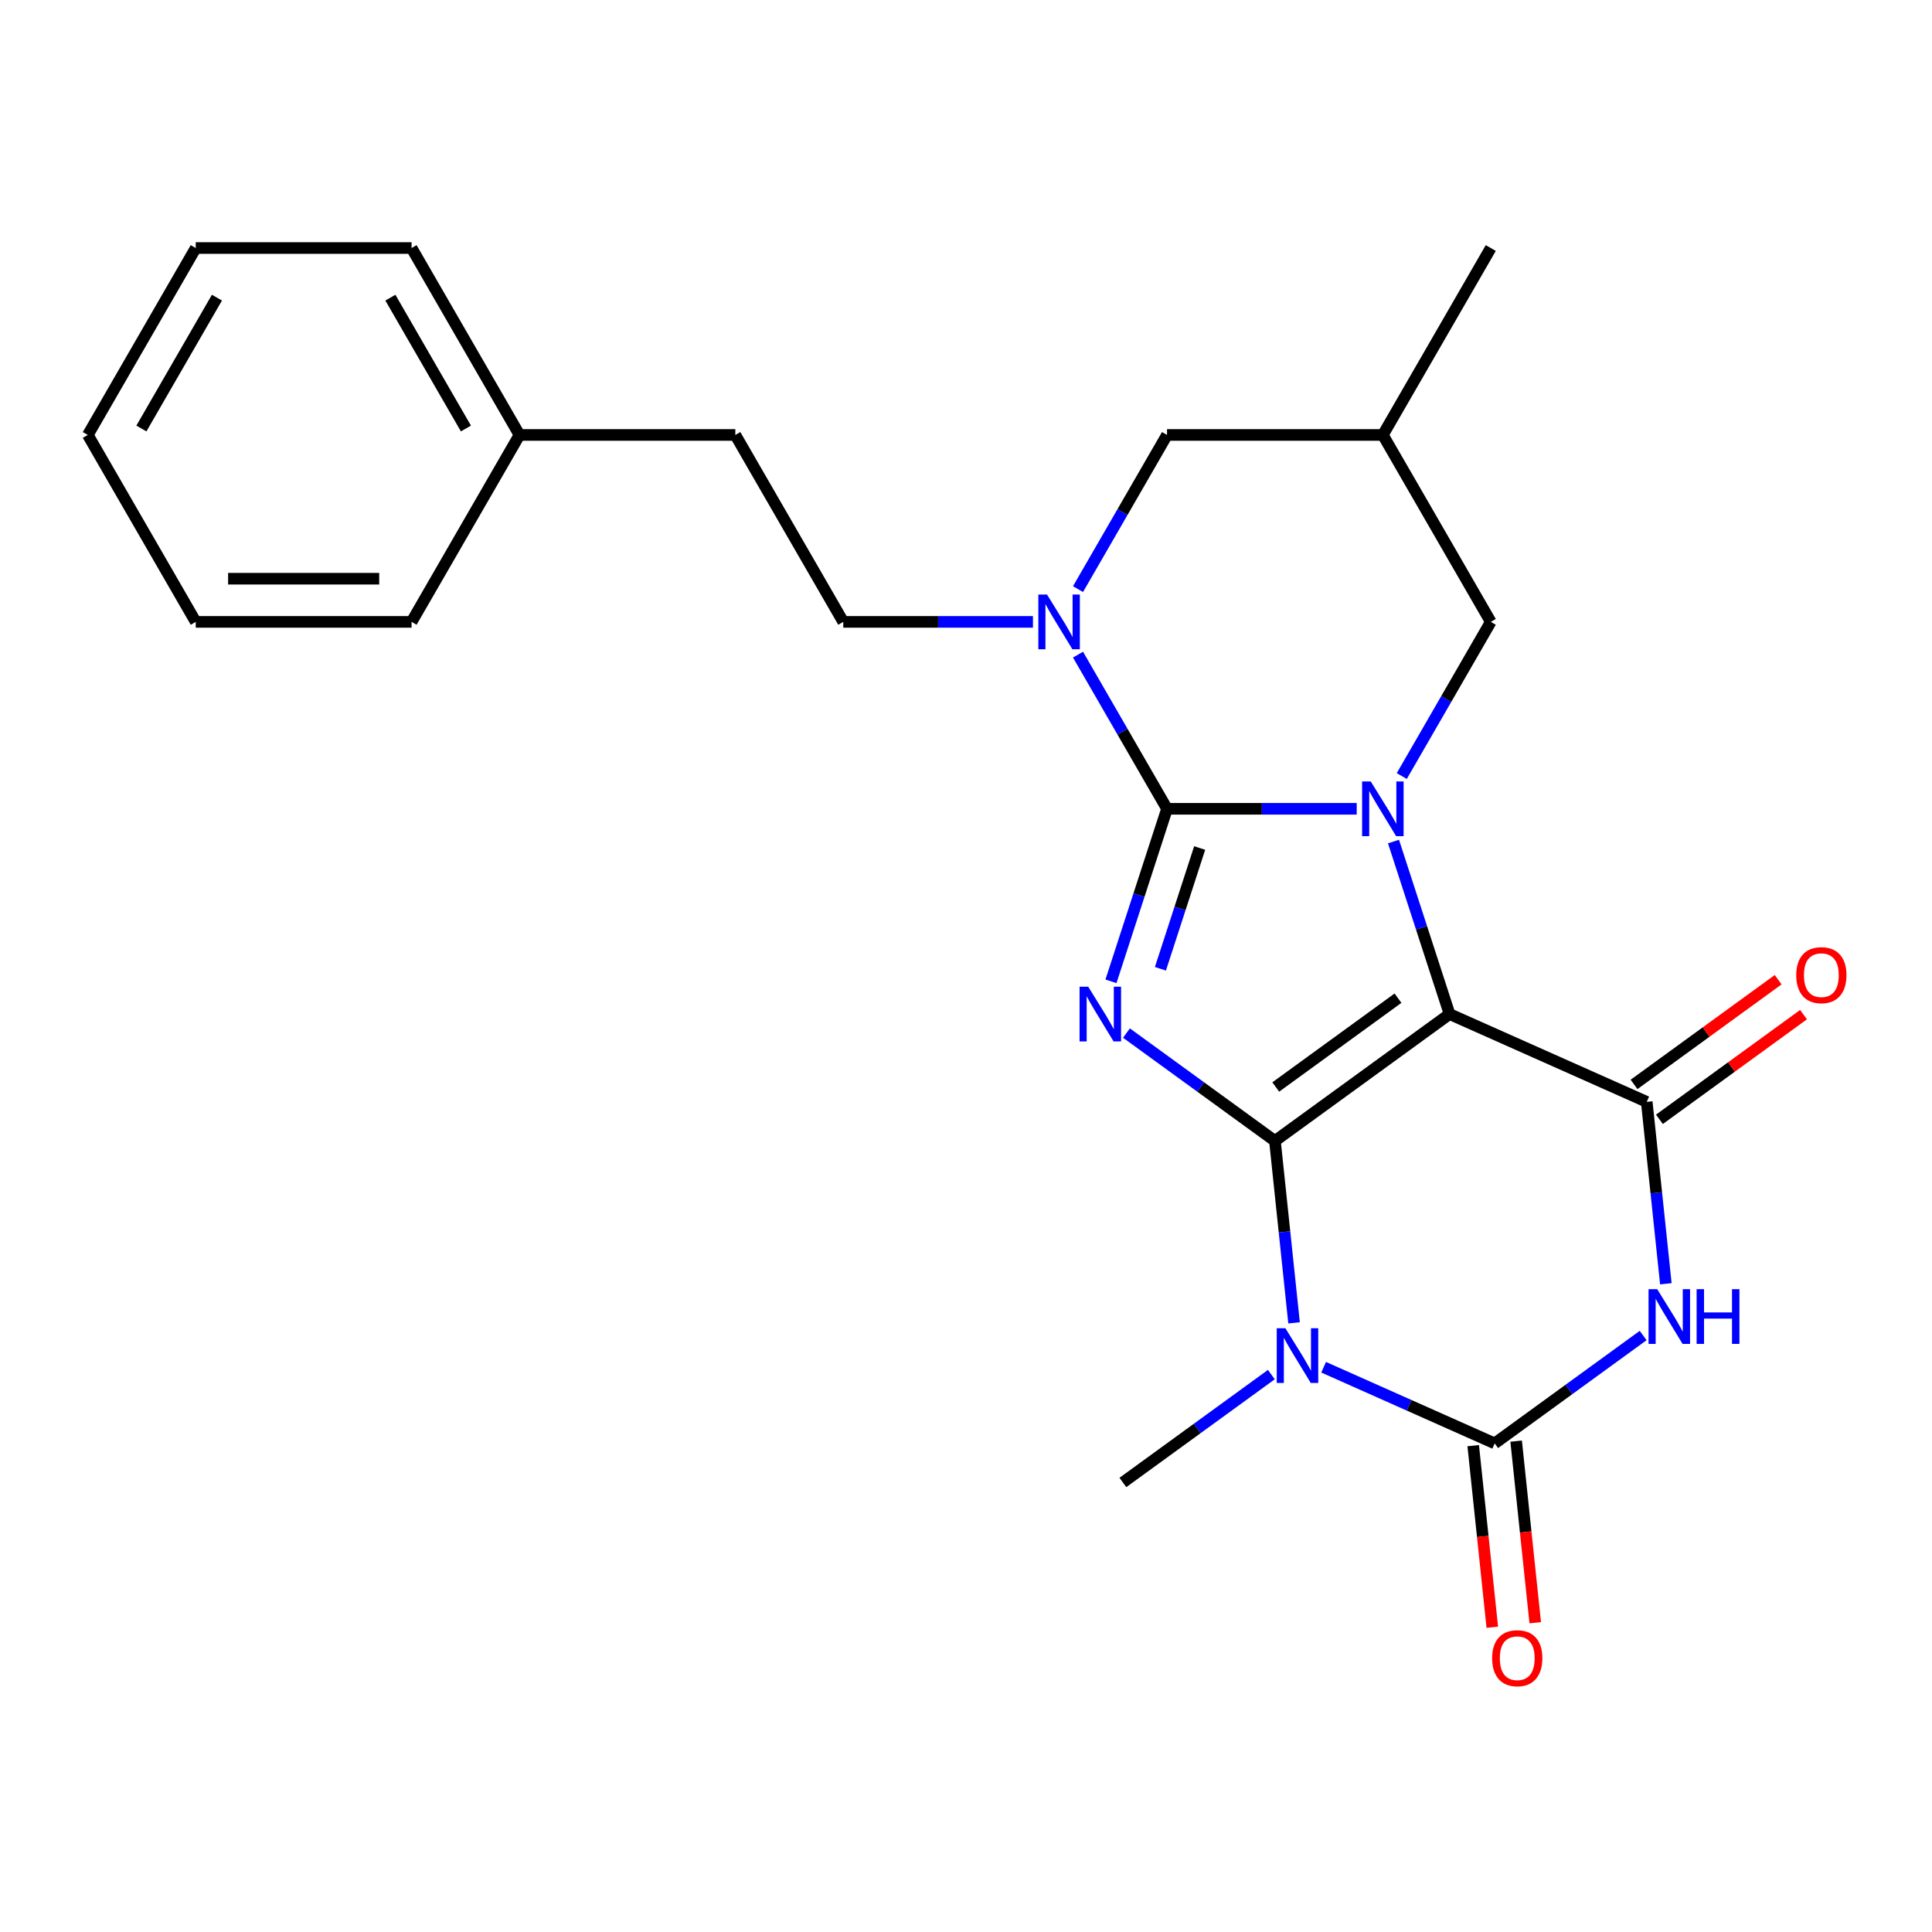 <?xml version='1.0' encoding='iso-8859-1'?>
<svg version='1.1' baseProfile='full'
              xmlns='http://www.w3.org/2000/svg'
                      xmlns:rdkit='http://www.rdkit.org/xml'
                      xmlns:xlink='http://www.w3.org/1999/xlink'
                  xml:space='preserve'
width='1000px' height='1000px' viewBox='0 0 1000 1000'>
<!-- END OF HEADER -->
<rect style='opacity:1.0;fill:#FFFFFF;stroke:none' width='1000' height='1000' x='0' y='0'> </rect>
<path class='bond-0' d='M 659.905,590.551 L 750.287,524.884' style='fill:none;fill-rule:evenodd;stroke:#000000;stroke-width:6px;stroke-linecap:butt;stroke-linejoin:miter;stroke-opacity:1' />
<path class='bond-0' d='M 660.329,562.624 L 723.597,516.658' style='fill:none;fill-rule:evenodd;stroke:#000000;stroke-width:6px;stroke-linecap:butt;stroke-linejoin:miter;stroke-opacity:1' />
<path class='bond-1' d='M 659.905,590.551 L 621.481,562.633' style='fill:none;fill-rule:evenodd;stroke:#000000;stroke-width:6px;stroke-linecap:butt;stroke-linejoin:miter;stroke-opacity:1' />
<path class='bond-1' d='M 621.481,562.633 L 583.056,534.716' style='fill:none;fill-rule:evenodd;stroke:#0000FF;stroke-width:6px;stroke-linecap:butt;stroke-linejoin:miter;stroke-opacity:1' />
<path class='bond-4' d='M 659.905,590.551 L 664.853,637.627' style='fill:none;fill-rule:evenodd;stroke:#000000;stroke-width:6px;stroke-linecap:butt;stroke-linejoin:miter;stroke-opacity:1' />
<path class='bond-4' d='M 664.853,637.627 L 669.801,684.704' style='fill:none;fill-rule:evenodd;stroke:#0000FF;stroke-width:6px;stroke-linecap:butt;stroke-linejoin:miter;stroke-opacity:1' />
<path class='bond-3' d='M 750.287,524.884 L 735.78,480.235' style='fill:none;fill-rule:evenodd;stroke:#000000;stroke-width:6px;stroke-linecap:butt;stroke-linejoin:miter;stroke-opacity:1' />
<path class='bond-3' d='M 735.78,480.235 L 721.273,435.587' style='fill:none;fill-rule:evenodd;stroke:#0000FF;stroke-width:6px;stroke-linecap:butt;stroke-linejoin:miter;stroke-opacity:1' />
<path class='bond-7' d='M 750.287,524.884 L 852.347,570.324' style='fill:none;fill-rule:evenodd;stroke:#000000;stroke-width:6px;stroke-linecap:butt;stroke-linejoin:miter;stroke-opacity:1' />
<path class='bond-2' d='M 575.032,507.931 L 589.539,463.282' style='fill:none;fill-rule:evenodd;stroke:#0000FF;stroke-width:6px;stroke-linecap:butt;stroke-linejoin:miter;stroke-opacity:1' />
<path class='bond-2' d='M 589.539,463.282 L 604.046,418.634' style='fill:none;fill-rule:evenodd;stroke:#000000;stroke-width:6px;stroke-linecap:butt;stroke-linejoin:miter;stroke-opacity:1' />
<path class='bond-2' d='M 600.634,501.441 L 610.789,470.187' style='fill:none;fill-rule:evenodd;stroke:#0000FF;stroke-width:6px;stroke-linecap:butt;stroke-linejoin:miter;stroke-opacity:1' />
<path class='bond-2' d='M 610.789,470.187 L 620.944,438.933' style='fill:none;fill-rule:evenodd;stroke:#000000;stroke-width:6px;stroke-linecap:butt;stroke-linejoin:miter;stroke-opacity:1' />
<path class='bond-8' d='M 604.046,418.634 L 581.011,378.735' style='fill:none;fill-rule:evenodd;stroke:#000000;stroke-width:6px;stroke-linecap:butt;stroke-linejoin:miter;stroke-opacity:1' />
<path class='bond-8' d='M 581.011,378.735 L 557.975,338.836' style='fill:none;fill-rule:evenodd;stroke:#0000FF;stroke-width:6px;stroke-linecap:butt;stroke-linejoin:miter;stroke-opacity:1' />
<path class='bond-25' d='M 604.046,418.634 L 653.139,418.634' style='fill:none;fill-rule:evenodd;stroke:#000000;stroke-width:6px;stroke-linecap:butt;stroke-linejoin:miter;stroke-opacity:1' />
<path class='bond-25' d='M 653.139,418.634 L 702.232,418.634' style='fill:none;fill-rule:evenodd;stroke:#0000FF;stroke-width:6px;stroke-linecap:butt;stroke-linejoin:miter;stroke-opacity:1' />
<path class='bond-9' d='M 725.552,401.681 L 748.588,361.782' style='fill:none;fill-rule:evenodd;stroke:#0000FF;stroke-width:6px;stroke-linecap:butt;stroke-linejoin:miter;stroke-opacity:1' />
<path class='bond-9' d='M 748.588,361.782 L 771.624,321.883' style='fill:none;fill-rule:evenodd;stroke:#000000;stroke-width:6px;stroke-linecap:butt;stroke-linejoin:miter;stroke-opacity:1' />
<path class='bond-5' d='M 685.116,707.682 L 729.38,727.389' style='fill:none;fill-rule:evenodd;stroke:#0000FF;stroke-width:6px;stroke-linecap:butt;stroke-linejoin:miter;stroke-opacity:1' />
<path class='bond-5' d='M 729.38,727.389 L 773.643,747.097' style='fill:none;fill-rule:evenodd;stroke:#000000;stroke-width:6px;stroke-linecap:butt;stroke-linejoin:miter;stroke-opacity:1' />
<path class='bond-15' d='M 658.05,711.489 L 619.626,739.406' style='fill:none;fill-rule:evenodd;stroke:#0000FF;stroke-width:6px;stroke-linecap:butt;stroke-linejoin:miter;stroke-opacity:1' />
<path class='bond-15' d='M 619.626,739.406 L 581.201,767.323' style='fill:none;fill-rule:evenodd;stroke:#000000;stroke-width:6px;stroke-linecap:butt;stroke-linejoin:miter;stroke-opacity:1' />
<path class='bond-6' d='M 773.643,747.097 L 812.067,719.18' style='fill:none;fill-rule:evenodd;stroke:#000000;stroke-width:6px;stroke-linecap:butt;stroke-linejoin:miter;stroke-opacity:1' />
<path class='bond-6' d='M 812.067,719.18 L 850.492,691.263' style='fill:none;fill-rule:evenodd;stroke:#0000FF;stroke-width:6px;stroke-linecap:butt;stroke-linejoin:miter;stroke-opacity:1' />
<path class='bond-11' d='M 762.532,748.265 L 767.472,795.261' style='fill:none;fill-rule:evenodd;stroke:#000000;stroke-width:6px;stroke-linecap:butt;stroke-linejoin:miter;stroke-opacity:1' />
<path class='bond-11' d='M 767.472,795.261 L 772.411,842.258' style='fill:none;fill-rule:evenodd;stroke:#FF0000;stroke-width:6px;stroke-linecap:butt;stroke-linejoin:miter;stroke-opacity:1' />
<path class='bond-11' d='M 784.754,745.929 L 789.693,792.926' style='fill:none;fill-rule:evenodd;stroke:#000000;stroke-width:6px;stroke-linecap:butt;stroke-linejoin:miter;stroke-opacity:1' />
<path class='bond-11' d='M 789.693,792.926 L 794.633,839.922' style='fill:none;fill-rule:evenodd;stroke:#FF0000;stroke-width:6px;stroke-linecap:butt;stroke-linejoin:miter;stroke-opacity:1' />
<path class='bond-24' d='M 862.243,664.477 L 857.295,617.401' style='fill:none;fill-rule:evenodd;stroke:#0000FF;stroke-width:6px;stroke-linecap:butt;stroke-linejoin:miter;stroke-opacity:1' />
<path class='bond-24' d='M 857.295,617.401 L 852.347,570.324' style='fill:none;fill-rule:evenodd;stroke:#000000;stroke-width:6px;stroke-linecap:butt;stroke-linejoin:miter;stroke-opacity:1' />
<path class='bond-12' d='M 858.914,579.362 L 896.208,552.266' style='fill:none;fill-rule:evenodd;stroke:#000000;stroke-width:6px;stroke-linecap:butt;stroke-linejoin:miter;stroke-opacity:1' />
<path class='bond-12' d='M 896.208,552.266 L 933.503,525.17' style='fill:none;fill-rule:evenodd;stroke:#FF0000;stroke-width:6px;stroke-linecap:butt;stroke-linejoin:miter;stroke-opacity:1' />
<path class='bond-12' d='M 845.781,561.286 L 883.075,534.19' style='fill:none;fill-rule:evenodd;stroke:#000000;stroke-width:6px;stroke-linecap:butt;stroke-linejoin:miter;stroke-opacity:1' />
<path class='bond-12' d='M 883.075,534.19 L 920.37,507.094' style='fill:none;fill-rule:evenodd;stroke:#FF0000;stroke-width:6px;stroke-linecap:butt;stroke-linejoin:miter;stroke-opacity:1' />
<path class='bond-10' d='M 557.975,304.93 L 581.011,265.031' style='fill:none;fill-rule:evenodd;stroke:#0000FF;stroke-width:6px;stroke-linecap:butt;stroke-linejoin:miter;stroke-opacity:1' />
<path class='bond-10' d='M 581.011,265.031 L 604.046,225.132' style='fill:none;fill-rule:evenodd;stroke:#000000;stroke-width:6px;stroke-linecap:butt;stroke-linejoin:miter;stroke-opacity:1' />
<path class='bond-14' d='M 534.654,321.883 L 485.561,321.883' style='fill:none;fill-rule:evenodd;stroke:#0000FF;stroke-width:6px;stroke-linecap:butt;stroke-linejoin:miter;stroke-opacity:1' />
<path class='bond-14' d='M 485.561,321.883 L 436.469,321.883' style='fill:none;fill-rule:evenodd;stroke:#000000;stroke-width:6px;stroke-linecap:butt;stroke-linejoin:miter;stroke-opacity:1' />
<path class='bond-13' d='M 771.624,321.883 L 715.765,225.132' style='fill:none;fill-rule:evenodd;stroke:#000000;stroke-width:6px;stroke-linecap:butt;stroke-linejoin:miter;stroke-opacity:1' />
<path class='bond-26' d='M 604.046,225.132 L 715.765,225.132' style='fill:none;fill-rule:evenodd;stroke:#000000;stroke-width:6px;stroke-linecap:butt;stroke-linejoin:miter;stroke-opacity:1' />
<path class='bond-18' d='M 715.765,225.132 L 771.624,128.381' style='fill:none;fill-rule:evenodd;stroke:#000000;stroke-width:6px;stroke-linecap:butt;stroke-linejoin:miter;stroke-opacity:1' />
<path class='bond-16' d='M 436.469,321.883 L 380.61,225.132' style='fill:none;fill-rule:evenodd;stroke:#000000;stroke-width:6px;stroke-linecap:butt;stroke-linejoin:miter;stroke-opacity:1' />
<path class='bond-17' d='M 380.61,225.132 L 268.891,225.132' style='fill:none;fill-rule:evenodd;stroke:#000000;stroke-width:6px;stroke-linecap:butt;stroke-linejoin:miter;stroke-opacity:1' />
<path class='bond-19' d='M 268.891,225.132 L 213.032,128.381' style='fill:none;fill-rule:evenodd;stroke:#000000;stroke-width:6px;stroke-linecap:butt;stroke-linejoin:miter;stroke-opacity:1' />
<path class='bond-19' d='M 241.162,221.791 L 202.061,154.065' style='fill:none;fill-rule:evenodd;stroke:#000000;stroke-width:6px;stroke-linecap:butt;stroke-linejoin:miter;stroke-opacity:1' />
<path class='bond-20' d='M 268.891,225.132 L 213.032,321.883' style='fill:none;fill-rule:evenodd;stroke:#000000;stroke-width:6px;stroke-linecap:butt;stroke-linejoin:miter;stroke-opacity:1' />
<path class='bond-22' d='M 213.032,128.381 L 101.314,128.381' style='fill:none;fill-rule:evenodd;stroke:#000000;stroke-width:6px;stroke-linecap:butt;stroke-linejoin:miter;stroke-opacity:1' />
<path class='bond-21' d='M 213.032,321.883 L 101.314,321.883' style='fill:none;fill-rule:evenodd;stroke:#000000;stroke-width:6px;stroke-linecap:butt;stroke-linejoin:miter;stroke-opacity:1' />
<path class='bond-21' d='M 196.274,299.539 L 118.071,299.539' style='fill:none;fill-rule:evenodd;stroke:#000000;stroke-width:6px;stroke-linecap:butt;stroke-linejoin:miter;stroke-opacity:1' />
<path class='bond-23' d='M 101.314,321.883 L 45.455,225.132' style='fill:none;fill-rule:evenodd;stroke:#000000;stroke-width:6px;stroke-linecap:butt;stroke-linejoin:miter;stroke-opacity:1' />
<path class='bond-27' d='M 101.314,128.381 L 45.455,225.132' style='fill:none;fill-rule:evenodd;stroke:#000000;stroke-width:6px;stroke-linecap:butt;stroke-linejoin:miter;stroke-opacity:1' />
<path class='bond-27' d='M 112.285,154.065 L 73.184,221.791' style='fill:none;fill-rule:evenodd;stroke:#000000;stroke-width:6px;stroke-linecap:butt;stroke-linejoin:miter;stroke-opacity:1' />
<path  class='atom-2' d='M 563.263 510.724
L 572.543 525.724
Q 573.463 527.204, 574.943 529.884
Q 576.423 532.564, 576.503 532.724
L 576.503 510.724
L 580.263 510.724
L 580.263 539.044
L 576.383 539.044
L 566.423 522.644
Q 565.263 520.724, 564.023 518.524
Q 562.823 516.324, 562.463 515.644
L 562.463 539.044
L 558.783 539.044
L 558.783 510.724
L 563.263 510.724
' fill='#0000FF'/>
<path  class='atom-4' d='M 709.505 404.474
L 718.785 419.474
Q 719.705 420.954, 721.185 423.634
Q 722.665 426.314, 722.745 426.474
L 722.745 404.474
L 726.505 404.474
L 726.505 432.794
L 722.625 432.794
L 712.665 416.394
Q 711.505 414.474, 710.265 412.274
Q 709.065 410.074, 708.705 409.394
L 708.705 432.794
L 705.025 432.794
L 705.025 404.474
L 709.505 404.474
' fill='#0000FF'/>
<path  class='atom-5' d='M 665.323 687.497
L 674.603 702.497
Q 675.523 703.977, 677.003 706.657
Q 678.483 709.337, 678.563 709.497
L 678.563 687.497
L 682.323 687.497
L 682.323 715.817
L 678.443 715.817
L 668.483 699.417
Q 667.323 697.497, 666.083 695.297
Q 664.883 693.097, 664.523 692.417
L 664.523 715.817
L 660.843 715.817
L 660.843 687.497
L 665.323 687.497
' fill='#0000FF'/>
<path  class='atom-7' d='M 857.765 667.27
L 867.045 682.27
Q 867.965 683.75, 869.445 686.43
Q 870.925 689.11, 871.005 689.27
L 871.005 667.27
L 874.765 667.27
L 874.765 695.59
L 870.885 695.59
L 860.925 679.19
Q 859.765 677.27, 858.525 675.07
Q 857.325 672.87, 856.965 672.19
L 856.965 695.59
L 853.285 695.59
L 853.285 667.27
L 857.765 667.27
' fill='#0000FF'/>
<path  class='atom-7' d='M 878.165 667.27
L 882.005 667.27
L 882.005 679.31
L 896.485 679.31
L 896.485 667.27
L 900.325 667.27
L 900.325 695.59
L 896.485 695.59
L 896.485 682.51
L 882.005 682.51
L 882.005 695.59
L 878.165 695.59
L 878.165 667.27
' fill='#0000FF'/>
<path  class='atom-9' d='M 541.927 307.723
L 551.207 322.723
Q 552.127 324.203, 553.607 326.883
Q 555.087 329.563, 555.167 329.723
L 555.167 307.723
L 558.927 307.723
L 558.927 336.043
L 555.047 336.043
L 545.087 319.643
Q 543.927 317.723, 542.687 315.523
Q 541.487 313.323, 541.127 312.643
L 541.127 336.043
L 537.447 336.043
L 537.447 307.723
L 541.927 307.723
' fill='#0000FF'/>
<path  class='atom-12' d='M 772.321 858.283
Q 772.321 851.483, 775.681 847.683
Q 779.041 843.883, 785.321 843.883
Q 791.601 843.883, 794.961 847.683
Q 798.321 851.483, 798.321 858.283
Q 798.321 865.163, 794.921 869.083
Q 791.521 872.963, 785.321 872.963
Q 779.081 872.963, 775.681 869.083
Q 772.321 865.203, 772.321 858.283
M 785.321 869.763
Q 789.641 869.763, 791.961 866.883
Q 794.321 863.963, 794.321 858.283
Q 794.321 852.723, 791.961 849.923
Q 789.641 847.083, 785.321 847.083
Q 781.001 847.083, 778.641 849.883
Q 776.321 852.683, 776.321 858.283
Q 776.321 864.003, 778.641 866.883
Q 781.001 869.763, 785.321 869.763
' fill='#FF0000'/>
<path  class='atom-13' d='M 929.729 504.738
Q 929.729 497.938, 933.089 494.138
Q 936.449 490.338, 942.729 490.338
Q 949.009 490.338, 952.369 494.138
Q 955.729 497.938, 955.729 504.738
Q 955.729 511.618, 952.329 515.538
Q 948.929 519.418, 942.729 519.418
Q 936.489 519.418, 933.089 515.538
Q 929.729 511.658, 929.729 504.738
M 942.729 516.218
Q 947.049 516.218, 949.369 513.338
Q 951.729 510.418, 951.729 504.738
Q 951.729 499.178, 949.369 496.378
Q 947.049 493.538, 942.729 493.538
Q 938.409 493.538, 936.049 496.338
Q 933.729 499.138, 933.729 504.738
Q 933.729 510.458, 936.049 513.338
Q 938.409 516.218, 942.729 516.218
' fill='#FF0000'/>
</svg>
